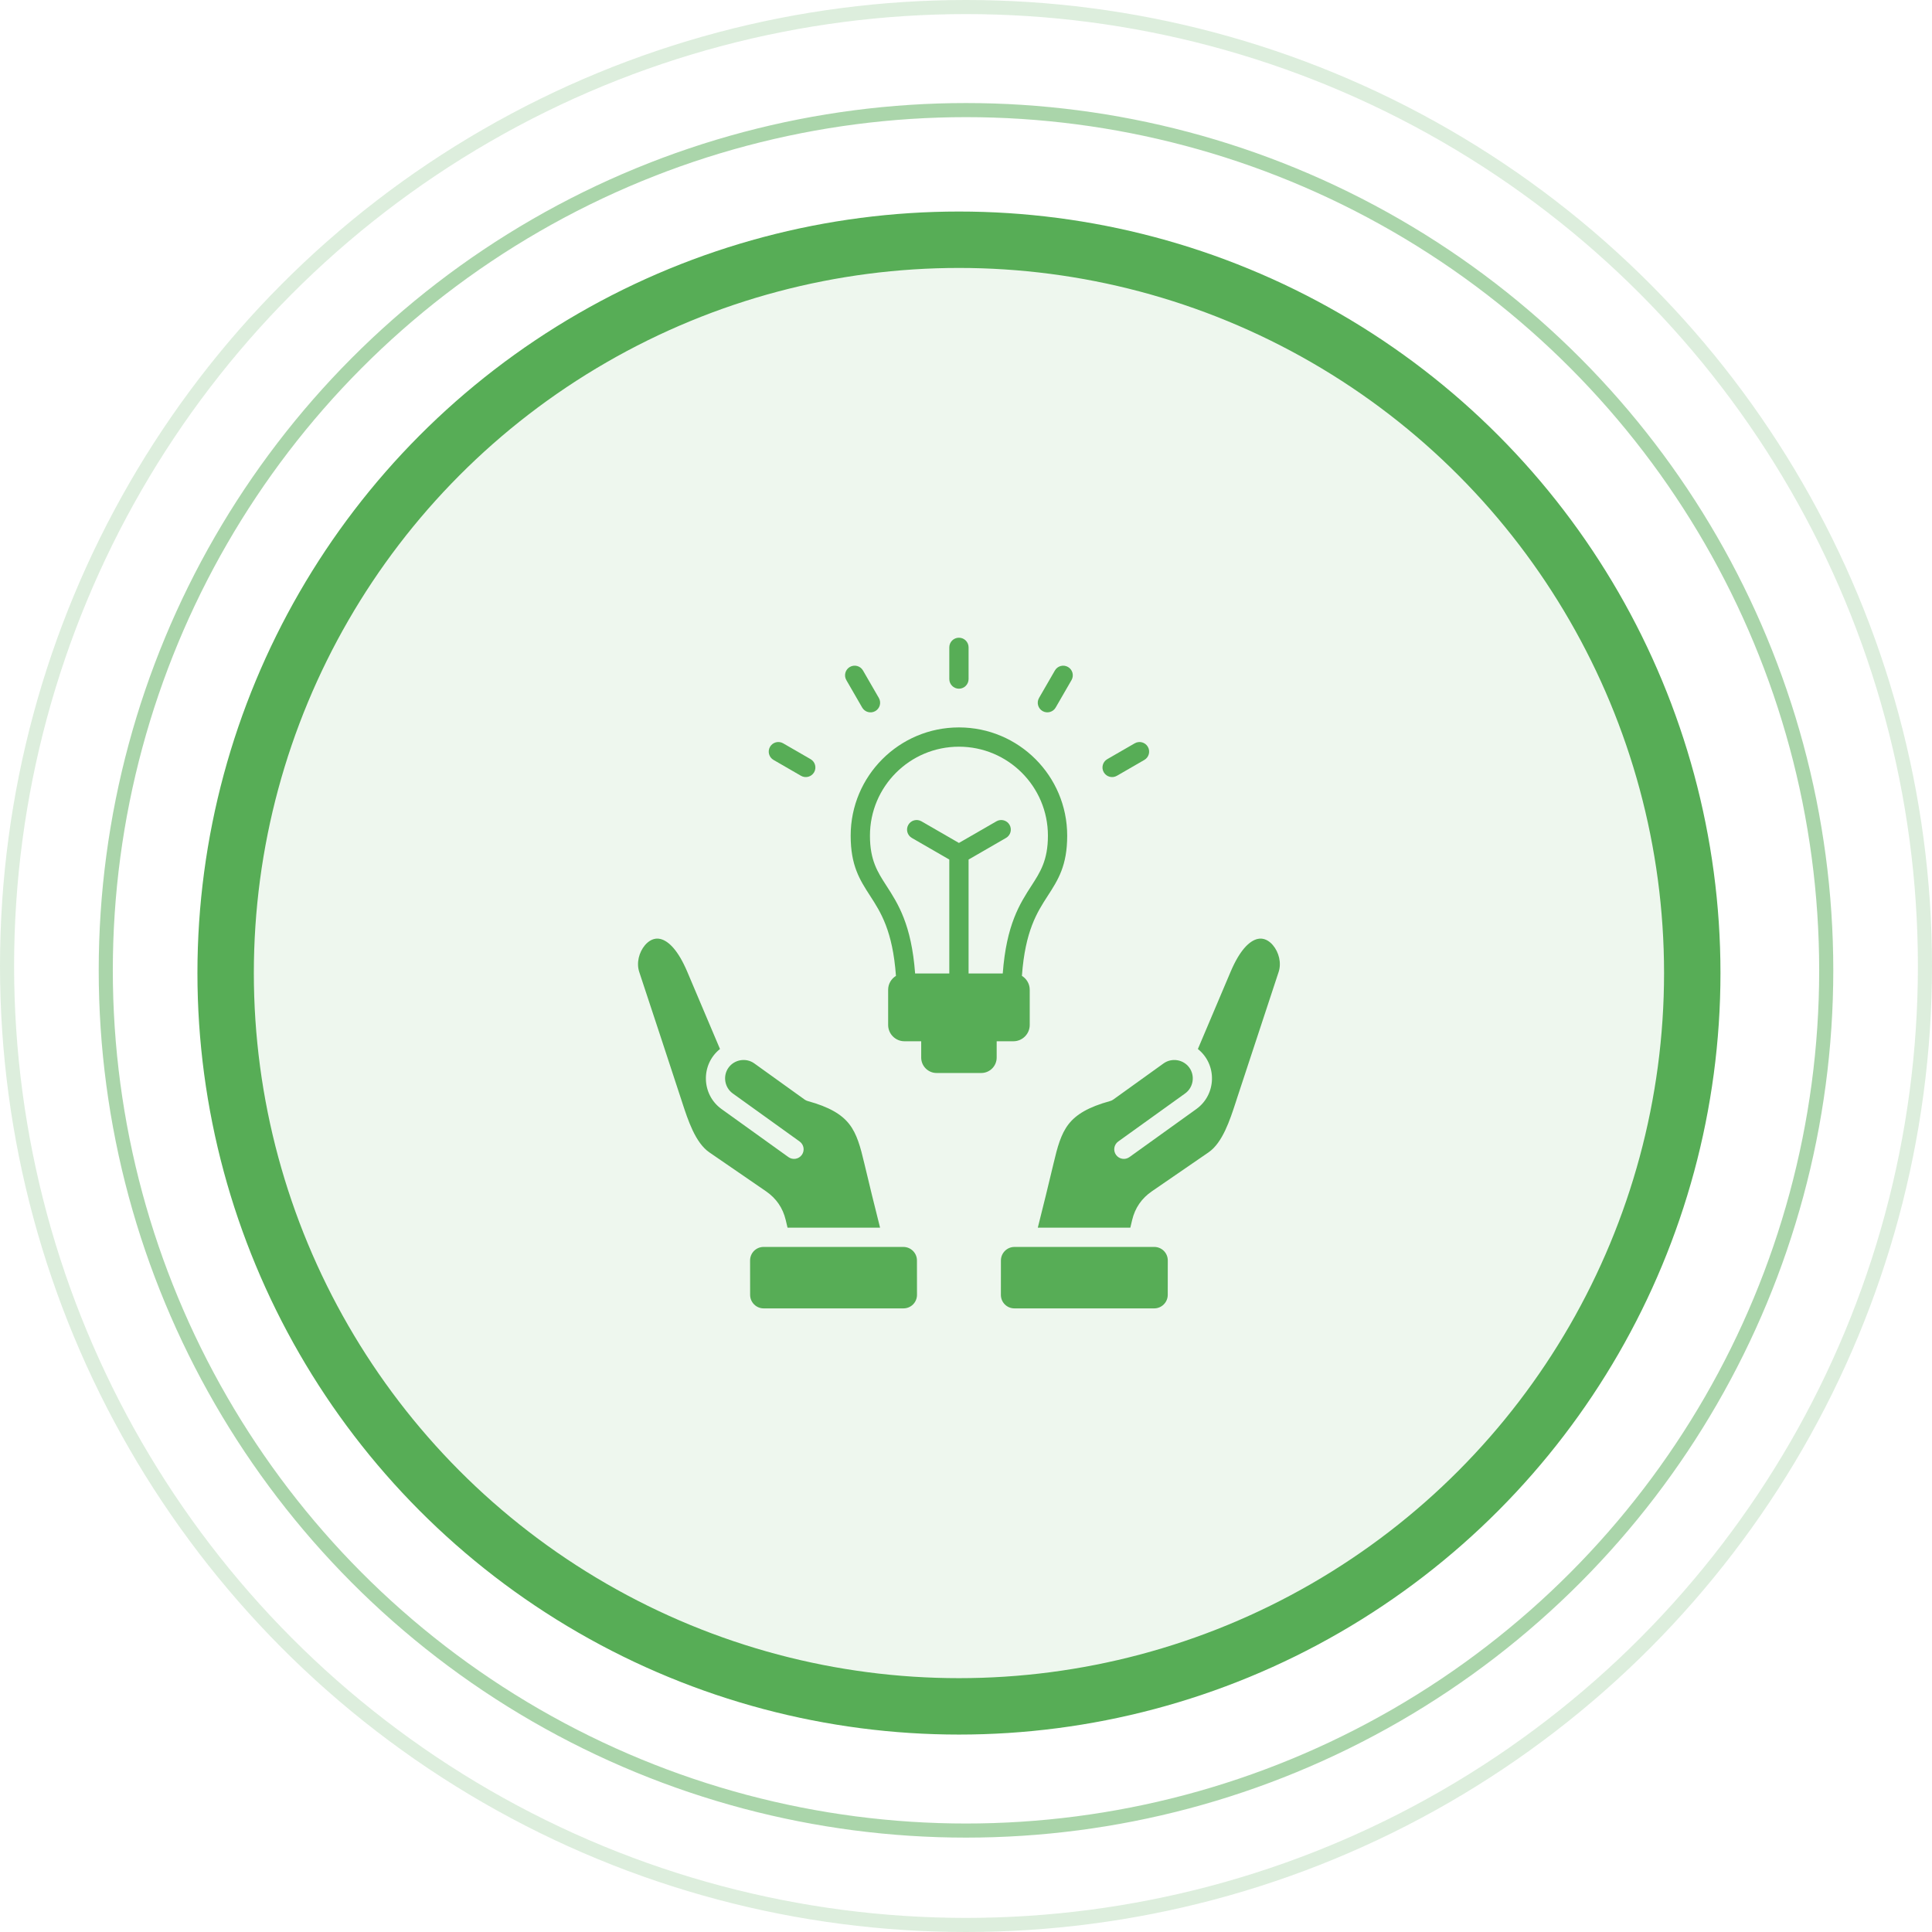 <svg width="137" height="137" viewBox="0 0 137 137" fill="none" xmlns="http://www.w3.org/2000/svg">
<circle cx="68.5" cy="68.5" r="68" stroke="#57AD56" stroke-opacity="0.2"/>
<circle cx="68.5" cy="68.807" r="61" stroke="#57AD56" stroke-opacity="0.5"/>
<circle cx="68" cy="69" r="52" fill="#57AD56" fill-opacity="0.1" stroke="#57AD56" stroke-width="4"/>
<path fill-rule="evenodd" clip-rule="evenodd" d="M68.683 48.153C68.683 48.53 68.377 48.836 67.999 48.836C67.621 48.836 67.316 48.53 67.316 48.153V45.904C67.316 45.527 67.621 45.221 67.999 45.221C68.377 45.221 68.683 45.527 68.683 45.904V48.153ZM82.809 89.382L82.806 91.819C82.806 92.348 82.375 92.779 81.846 92.779C78.542 92.779 75.238 92.779 71.934 92.779C71.4 92.779 70.973 92.352 70.974 91.818L70.976 89.381C70.976 88.853 71.408 88.422 71.936 88.422C75.24 88.421 78.544 88.421 81.848 88.421C82.382 88.421 82.809 88.848 82.809 89.382ZM53.189 89.382L53.192 91.819C53.192 92.348 53.623 92.779 54.152 92.779C57.456 92.779 60.76 92.779 64.064 92.779C64.598 92.779 65.025 92.352 65.025 91.818L65.022 89.381C65.022 88.853 64.591 88.422 64.062 88.422C60.758 88.421 57.454 88.421 54.15 88.421C53.616 88.421 53.189 88.848 53.189 89.382ZM87.263 68.909L84.943 74.386C86.326 75.491 86.26 77.619 84.833 78.644L80.091 82.05C79.785 82.27 79.36 82.201 79.14 81.895C78.92 81.59 78.99 81.165 79.295 80.945L84.037 77.538C84.621 77.12 84.757 76.293 84.338 75.709C83.919 75.126 83.092 74.99 82.509 75.408L78.941 77.972C78.876 78.018 78.803 78.054 78.722 78.076C77.175 78.5 76.305 79.031 75.77 79.721C75.23 80.417 74.98 81.344 74.706 82.509C74.349 84.025 73.972 85.54 73.592 87.055L80.153 87.054L80.282 86.511C80.486 85.653 80.956 84.974 81.682 84.476L85.698 81.715C86.692 81.032 87.214 79.428 87.629 78.155C87.7 77.937 87.68 77.994 87.724 77.861L90.67 68.92C90.882 68.276 90.683 67.523 90.265 67.026C89.993 66.702 89.608 66.479 89.175 66.582C88.585 66.722 87.907 67.39 87.263 68.909ZM51.055 74.386L48.735 68.909C48.091 67.39 47.413 66.722 46.823 66.582C46.39 66.479 46.006 66.702 45.733 67.026C45.315 67.523 45.116 68.276 45.328 68.919C46.342 71.998 47.365 75.074 48.369 78.155C48.784 79.428 49.306 81.032 50.3 81.715L54.317 84.475C55.042 84.974 55.512 85.653 55.716 86.511L55.845 87.054L62.406 87.054C62.026 85.54 61.649 84.025 61.292 82.508C61.018 81.344 60.769 80.416 60.228 79.72C59.693 79.031 58.823 78.5 57.276 78.076C57.196 78.054 57.122 78.018 57.058 77.972L53.489 75.408C52.906 74.989 52.079 75.126 51.66 75.709C51.241 76.292 51.378 77.119 51.961 77.538L56.703 80.945C57.008 81.165 57.078 81.59 56.858 81.895C56.638 82.201 56.213 82.27 55.907 82.05L51.165 78.644C49.738 77.619 49.672 75.491 51.055 74.386ZM64.892 69.03C64.632 65.555 63.681 64.082 62.853 62.801C62.231 61.839 61.689 61.001 61.689 59.259C61.689 55.774 64.514 52.949 67.999 52.949C71.484 52.949 74.309 55.774 74.309 59.259C74.309 61.001 73.767 61.839 73.145 62.801C72.317 64.083 71.366 65.555 71.106 69.03H68.683V60.952L71.337 59.419C71.663 59.232 71.775 58.816 71.588 58.49C71.401 58.164 70.985 58.051 70.659 58.239L67.999 59.774L65.339 58.239C65.013 58.051 64.597 58.164 64.41 58.49C64.223 58.816 64.335 59.232 64.661 59.419L67.316 60.952V69.03H64.892ZM72.465 69.2C72.797 69.404 73.019 69.77 73.019 70.186V72.681C73.019 73.317 72.499 73.837 71.863 73.837H70.675V74.996C70.675 75.596 70.184 76.087 69.584 76.087H66.414C65.814 76.087 65.323 75.596 65.323 74.996V73.837H64.135C63.499 73.837 62.979 73.317 62.979 72.681V70.186C62.979 69.77 63.201 69.404 63.533 69.2C63.302 66.002 62.451 64.685 61.71 63.538C60.968 62.391 60.322 61.391 60.322 59.259C60.322 55.019 63.759 51.582 67.999 51.582C72.239 51.582 75.676 55.019 75.676 59.259C75.676 61.391 75.03 62.391 74.288 63.538C73.547 64.685 72.696 66.002 72.465 69.2ZM79.198 55.013C78.872 55.2 78.456 55.087 78.268 54.761C78.081 54.436 78.194 54.02 78.519 53.832L80.467 52.708C80.792 52.521 81.209 52.633 81.396 52.959C81.583 53.285 81.471 53.701 81.145 53.888L79.198 55.013ZM74.859 50.172C74.672 50.498 74.256 50.61 73.93 50.423C73.604 50.235 73.491 49.819 73.679 49.493L74.803 47.546C74.99 47.22 75.406 47.108 75.732 47.295C76.058 47.483 76.171 47.899 75.983 48.225L74.859 50.172ZM57.479 53.832C57.805 54.02 57.917 54.436 57.73 54.762C57.542 55.087 57.126 55.2 56.8 55.013L54.853 53.888C54.527 53.701 54.415 53.285 54.602 52.959C54.79 52.633 55.206 52.521 55.532 52.708L57.479 53.832ZM62.319 49.491C62.508 49.817 62.397 50.234 62.071 50.423C61.745 50.612 61.328 50.5 61.139 50.175L60.015 48.227C59.826 47.901 59.938 47.484 60.263 47.295C60.589 47.107 61.007 47.218 61.195 47.544L62.319 49.491Z" fill="#57AD56"/>
</svg>

